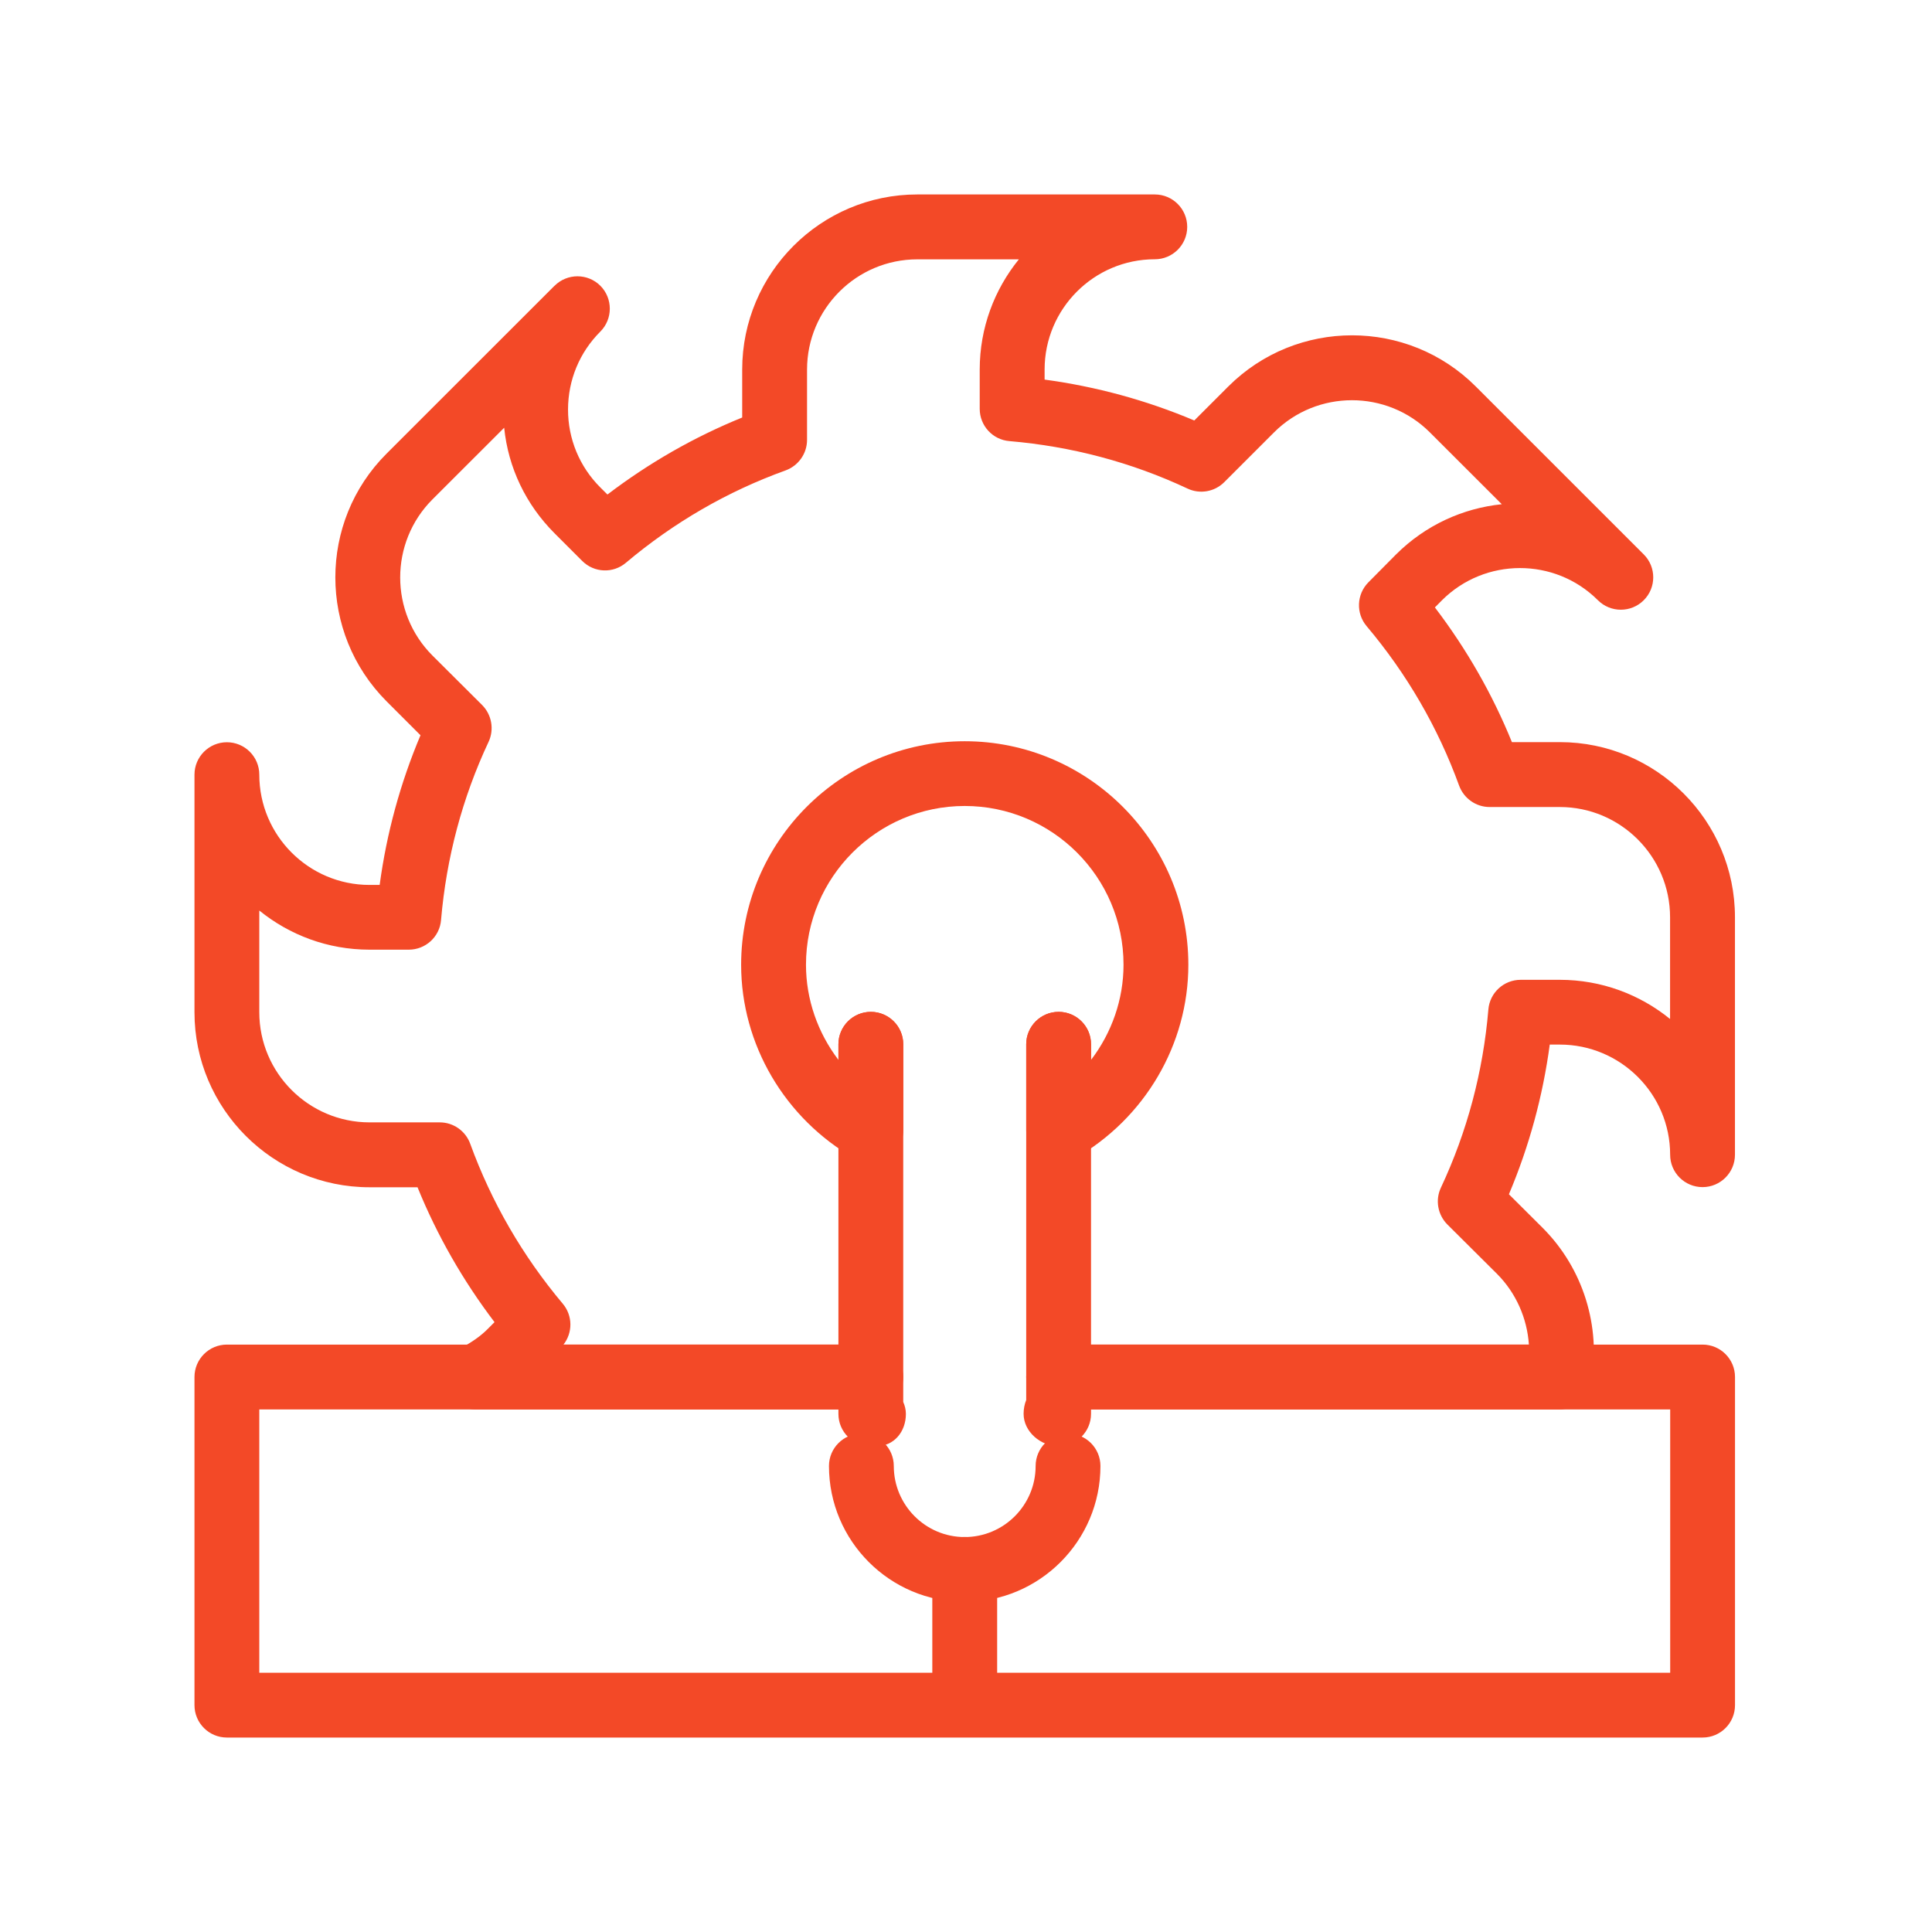 <svg width="80" height="80" viewBox="0 0 80 80" fill="none" xmlns="http://www.w3.org/2000/svg">
<path d="M43.836 48.147C43.603 48.147 43.369 48.088 43.163 47.968C42.749 47.726 42.494 47.283 42.494 46.805V43.241C42.494 42.5 43.095 41.899 43.836 41.899C44.577 41.899 45.178 42.5 45.178 43.241V43.888C46.035 42.766 46.523 41.383 46.523 39.947C46.523 36.321 43.571 33.374 39.947 33.374C36.323 33.374 33.374 36.324 33.374 39.947C33.374 41.383 33.862 42.766 34.718 43.888V43.241C34.718 42.5 35.319 41.899 36.06 41.899C36.801 41.899 37.402 42.5 37.402 43.241V46.805C37.402 47.283 37.147 47.726 36.737 47.968C36.323 48.209 35.811 48.209 35.395 47.973C32.493 46.319 30.689 43.243 30.689 39.95C30.689 34.845 34.844 30.693 39.947 30.693C45.052 30.693 49.207 34.845 49.207 39.95C49.207 43.246 47.403 46.319 44.499 47.973C44.295 48.091 44.064 48.147 43.836 48.147Z" fill="#F34927"/>
<path d="M39.944 66.33C36.849 66.33 34.326 63.807 34.326 60.704C34.326 59.963 34.927 59.362 35.668 59.362C36.409 59.362 37.01 59.963 37.01 60.704C37.01 62.325 38.325 63.646 39.944 63.646C41.565 63.646 42.883 62.328 42.883 60.704C42.883 59.963 43.484 59.362 44.225 59.362C44.966 59.362 45.567 59.963 45.567 60.704C45.567 63.804 43.044 66.33 39.944 66.33Z" fill="#F34927"/>
<path d="M64.572 58.36H43.835C43.094 58.36 42.493 57.759 42.493 57.018V43.24C42.493 42.5 43.094 41.898 43.835 41.898C44.575 41.898 45.177 42.5 45.177 43.24V55.676H63.308C63.235 54.584 62.774 53.539 61.993 52.753L59.931 50.702C59.534 50.302 59.424 49.693 59.663 49.183C60.753 46.859 61.413 44.376 61.63 41.802C61.687 41.107 62.269 40.572 62.967 40.572H64.588C66.32 40.572 67.906 41.182 69.154 42.194V37.982C69.154 35.465 67.103 33.417 64.588 33.417H61.681C61.118 33.417 60.616 33.062 60.42 32.534C59.545 30.126 58.254 27.901 56.587 25.925C56.141 25.394 56.173 24.61 56.659 24.116L57.803 22.962C59.029 21.738 60.586 21.043 62.186 20.879L59.209 17.905C57.43 16.128 54.533 16.128 52.754 17.905L50.693 19.966C50.293 20.366 49.683 20.471 49.176 20.232C46.86 19.145 44.374 18.485 41.795 18.265C41.102 18.208 40.568 17.626 40.568 16.928V15.304C40.568 13.573 41.177 11.987 42.189 10.739H37.983C35.466 10.739 33.418 12.787 33.418 15.304V18.214C33.418 18.78 33.063 19.282 32.532 19.478C30.124 20.345 27.896 21.636 25.918 23.303C25.389 23.751 24.603 23.724 24.106 23.225L22.963 22.082C21.774 20.893 21.044 19.365 20.877 17.712L17.903 20.683C16.127 22.463 16.127 25.359 17.903 27.141L19.965 29.195C20.362 29.595 20.469 30.204 20.233 30.714C19.143 33.035 18.483 35.521 18.263 38.095C18.207 38.79 17.624 39.324 16.926 39.324H15.3C13.571 39.324 11.985 38.715 10.737 37.703V41.914C10.737 44.43 12.787 46.475 15.303 46.475H18.209C18.773 46.475 19.278 46.829 19.471 47.361C20.346 49.768 21.634 51.999 23.304 53.985C23.717 54.476 23.72 55.182 23.333 55.676H34.717V43.24C34.717 42.5 35.318 41.898 36.059 41.898C36.8 41.898 37.401 42.5 37.401 43.24V57.018C37.401 57.759 36.8 58.36 36.059 58.36H19.686C19.068 58.36 18.532 57.941 18.384 57.34C18.234 56.742 18.515 56.119 19.06 55.832C19.541 55.579 19.898 55.327 20.188 55.037L20.477 54.747C19.168 53.024 18.097 51.151 17.289 49.162H15.303C11.306 49.162 8.053 45.911 8.053 41.917V32.077C8.053 31.336 8.654 30.735 9.395 30.735C10.136 30.735 10.737 31.336 10.737 32.077C10.737 34.595 12.785 36.643 15.3 36.643H15.721C16.008 34.504 16.575 32.429 17.412 30.445L16.006 29.039C13.179 26.207 13.179 21.607 16.006 18.785L22.952 11.842C22.952 11.842 22.958 11.836 22.963 11.834C23.486 11.31 24.337 11.31 24.861 11.834C25.381 12.357 25.381 13.208 24.858 13.731H24.855V13.734L24.85 13.739C23.996 14.596 23.524 15.736 23.521 16.952C23.519 18.174 23.996 19.322 24.858 20.184L25.153 20.477C26.874 19.167 28.742 18.096 30.733 17.288V15.302C30.733 11.305 33.987 8.052 37.983 8.052H47.818C48.559 8.052 49.16 8.653 49.16 9.394C49.16 10.135 48.559 10.736 47.818 10.736C45.3 10.736 43.255 12.784 43.255 15.302V15.718C45.397 16.008 47.472 16.574 49.453 17.411L50.859 16.005C53.688 13.178 58.286 13.178 61.11 16.005L68.064 22.957C68.588 23.48 68.588 24.331 68.064 24.854C67.541 25.378 66.69 25.378 66.166 24.854L66.156 24.844C64.376 23.077 61.488 23.083 59.711 24.854L59.416 25.152C60.726 26.873 61.797 28.741 62.605 30.73H64.591C68.588 30.73 71.841 33.983 71.841 37.98V47.814C71.841 48.555 71.239 49.156 70.499 49.156C69.758 49.156 69.157 48.555 69.157 47.814C69.157 45.299 67.106 43.254 64.591 43.254H64.172C63.885 45.393 63.319 47.468 62.481 49.452L63.888 50.853C65.555 52.528 66.298 54.916 65.89 57.249C65.783 57.89 65.222 58.36 64.572 58.36Z" fill="#F34927"/>
<path d="M39.947 71.843C39.207 71.843 38.605 71.242 38.605 70.501V64.985C38.605 64.244 39.207 63.643 39.947 63.643C40.688 63.643 41.29 64.244 41.29 64.985V70.501C41.29 71.244 40.688 71.843 39.947 71.843Z" fill="#F34927"/>
<path d="M70.501 71.948H9.395C8.654 71.948 8.053 71.347 8.053 70.606V57.019C8.053 56.278 8.654 55.677 9.395 55.677H36.059C36.8 55.677 37.401 56.278 37.401 57.019V58.052C37.468 58.205 37.511 58.372 37.511 58.546C37.511 59.287 37.017 59.888 36.276 59.888H36.059C35.318 59.888 34.717 59.287 34.717 58.546V58.361H10.737V69.264H69.159V58.361H45.177V58.543C45.177 59.284 44.575 59.885 43.835 59.885C43.094 59.885 42.385 59.284 42.385 58.543C42.385 58.339 42.423 58.146 42.493 57.972V57.019C42.493 56.278 43.094 55.677 43.835 55.677H70.501C71.242 55.677 71.843 56.278 71.843 57.019V70.606C71.843 71.349 71.242 71.948 70.501 71.948Z" fill="#F34927"/>
</svg>
